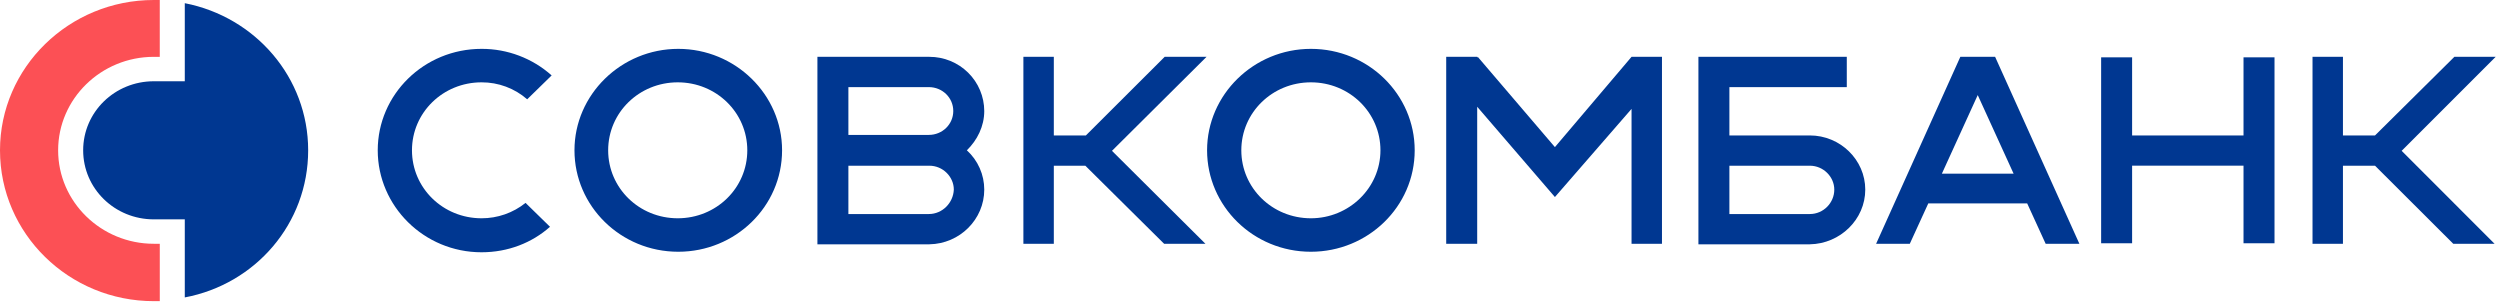 <?xml version="1.0" encoding="UTF-8"?> <svg xmlns="http://www.w3.org/2000/svg" width="256" height="31" viewBox="0 0 256 31" fill="none"> <g clip-path="url(#clip0_1149_3908)"> <path d="M18.922 0.326V8.321H15.751C11.744 8.321 8.516 11.476 8.516 15.392C8.516 19.307 11.744 22.462 15.749 22.462H18.922V30.457C26.156 29.097 31.556 22.897 31.556 15.391C31.556 7.94 26.157 1.74 18.922 0.326Z" fill="#003791"></path> <path d="M15.75 24.962C10.352 24.962 5.953 20.667 5.953 15.392C5.953 10.118 10.35 5.821 15.747 5.821H16.36V0H15.748C7.068 0 0 6.907 0 15.391C0 23.93 7.068 30.838 15.75 30.838H16.362V24.965H15.75V24.962Z" fill="#FC5055"></path> <path d="M53.816 20.776C52.541 21.799 50.95 22.356 49.31 22.352C45.358 22.352 42.186 19.253 42.186 15.391C42.186 11.53 45.356 8.431 49.31 8.431C51.03 8.423 52.693 9.042 53.983 10.169L56.488 7.723C54.518 5.965 51.96 4.995 49.31 5.003C43.41 5.003 38.68 9.681 38.68 15.391C38.68 21.102 43.41 25.833 49.31 25.833C52.036 25.833 54.485 24.855 56.321 23.223L53.816 20.776ZM167.07 5.819L159.223 15.065L151.32 5.819L151.265 5.928V5.819H148.091V24.964H151.265V10.931L159.223 20.177L167.07 11.15V24.964H170.186V5.819H167.07ZM80.085 15.391C80.085 21.157 75.298 25.779 69.455 25.779C63.556 25.779 58.826 21.102 58.826 15.391C58.826 9.681 63.611 5.003 69.455 5.003C75.298 5.003 80.085 9.681 80.085 15.391ZM76.523 15.391C76.523 11.53 73.351 8.431 69.4 8.431C65.448 8.431 62.276 11.53 62.276 15.391C62.276 19.253 65.448 22.352 69.4 22.352C73.351 22.352 76.523 19.253 76.523 15.391ZM144.865 15.391C144.865 21.157 140.078 25.779 134.235 25.779C128.335 25.779 123.605 21.102 123.605 15.391C123.605 9.681 128.391 5.003 134.235 5.003C140.133 5.003 144.865 9.681 144.865 15.391ZM141.358 15.391C141.358 11.53 138.186 8.431 134.235 8.431C130.283 8.431 127.111 11.53 127.111 15.391C127.111 19.253 130.283 22.352 134.235 22.352C138.13 22.352 141.358 19.253 141.358 15.391ZM123.55 5.819H119.263L111.195 13.869H107.911V5.819H104.795V24.964H107.911V16.969H111.138L119.208 24.964H123.438L113.866 15.445L123.55 5.819Z" fill="#003791"></path> <path d="M255.555 5.819H251.328L243.202 13.869H239.918V5.819H236.802V24.964H239.918V16.969H243.202L251.215 24.964H255.445L245.928 15.445L255.555 5.819ZM209.475 24.962H212.928L204.3 5.819H200.738L192.113 24.964H195.563L197.455 20.831H207.585L209.475 24.962ZM198.848 17.784L202.52 9.735L206.193 17.784H198.847H198.848Z" fill="#003791"></path> <path d="M100.788 19.416C100.788 18.66 100.63 17.911 100.323 17.218C100.017 16.525 99.568 15.903 99.007 15.391C100.063 14.357 100.788 12.943 100.788 11.367C100.783 9.892 100.189 8.479 99.135 7.439C98.081 6.399 96.653 5.816 95.167 5.819H83.703V25.017H95.167C98.283 24.964 100.788 22.462 100.788 19.416ZM86.875 8.921H95.112C96.503 8.921 97.615 10.007 97.615 11.367C97.615 12.726 96.503 13.814 95.112 13.814H86.875V8.919V8.921ZM95.112 21.917H86.875V16.969H95.167C96.558 16.969 97.671 18.11 97.671 19.416C97.615 20.774 96.503 21.917 95.112 21.917Z" fill="#003791"></path> <path d="M229.736 5.874V13.869H218.328V5.874H215.156V24.909H218.328V16.967H229.736V24.909H232.91V5.874H229.736ZM191.003 19.416C191.003 16.369 188.443 13.869 185.326 13.869H177.09V8.919H189.111V5.819H173.918V25.017H185.326C188.443 24.964 191.003 22.462 191.003 19.416ZM185.326 21.917H177.09V16.969H185.326C186.718 16.969 187.831 18.11 187.831 19.416C187.831 20.774 186.718 21.917 185.326 21.917Z" fill="#003791"></path> </g> <defs> <clipPath id="clip0_1149_3908"> <rect width="256" height="31" fill="white"></rect> </clipPath> </defs> </svg> 
